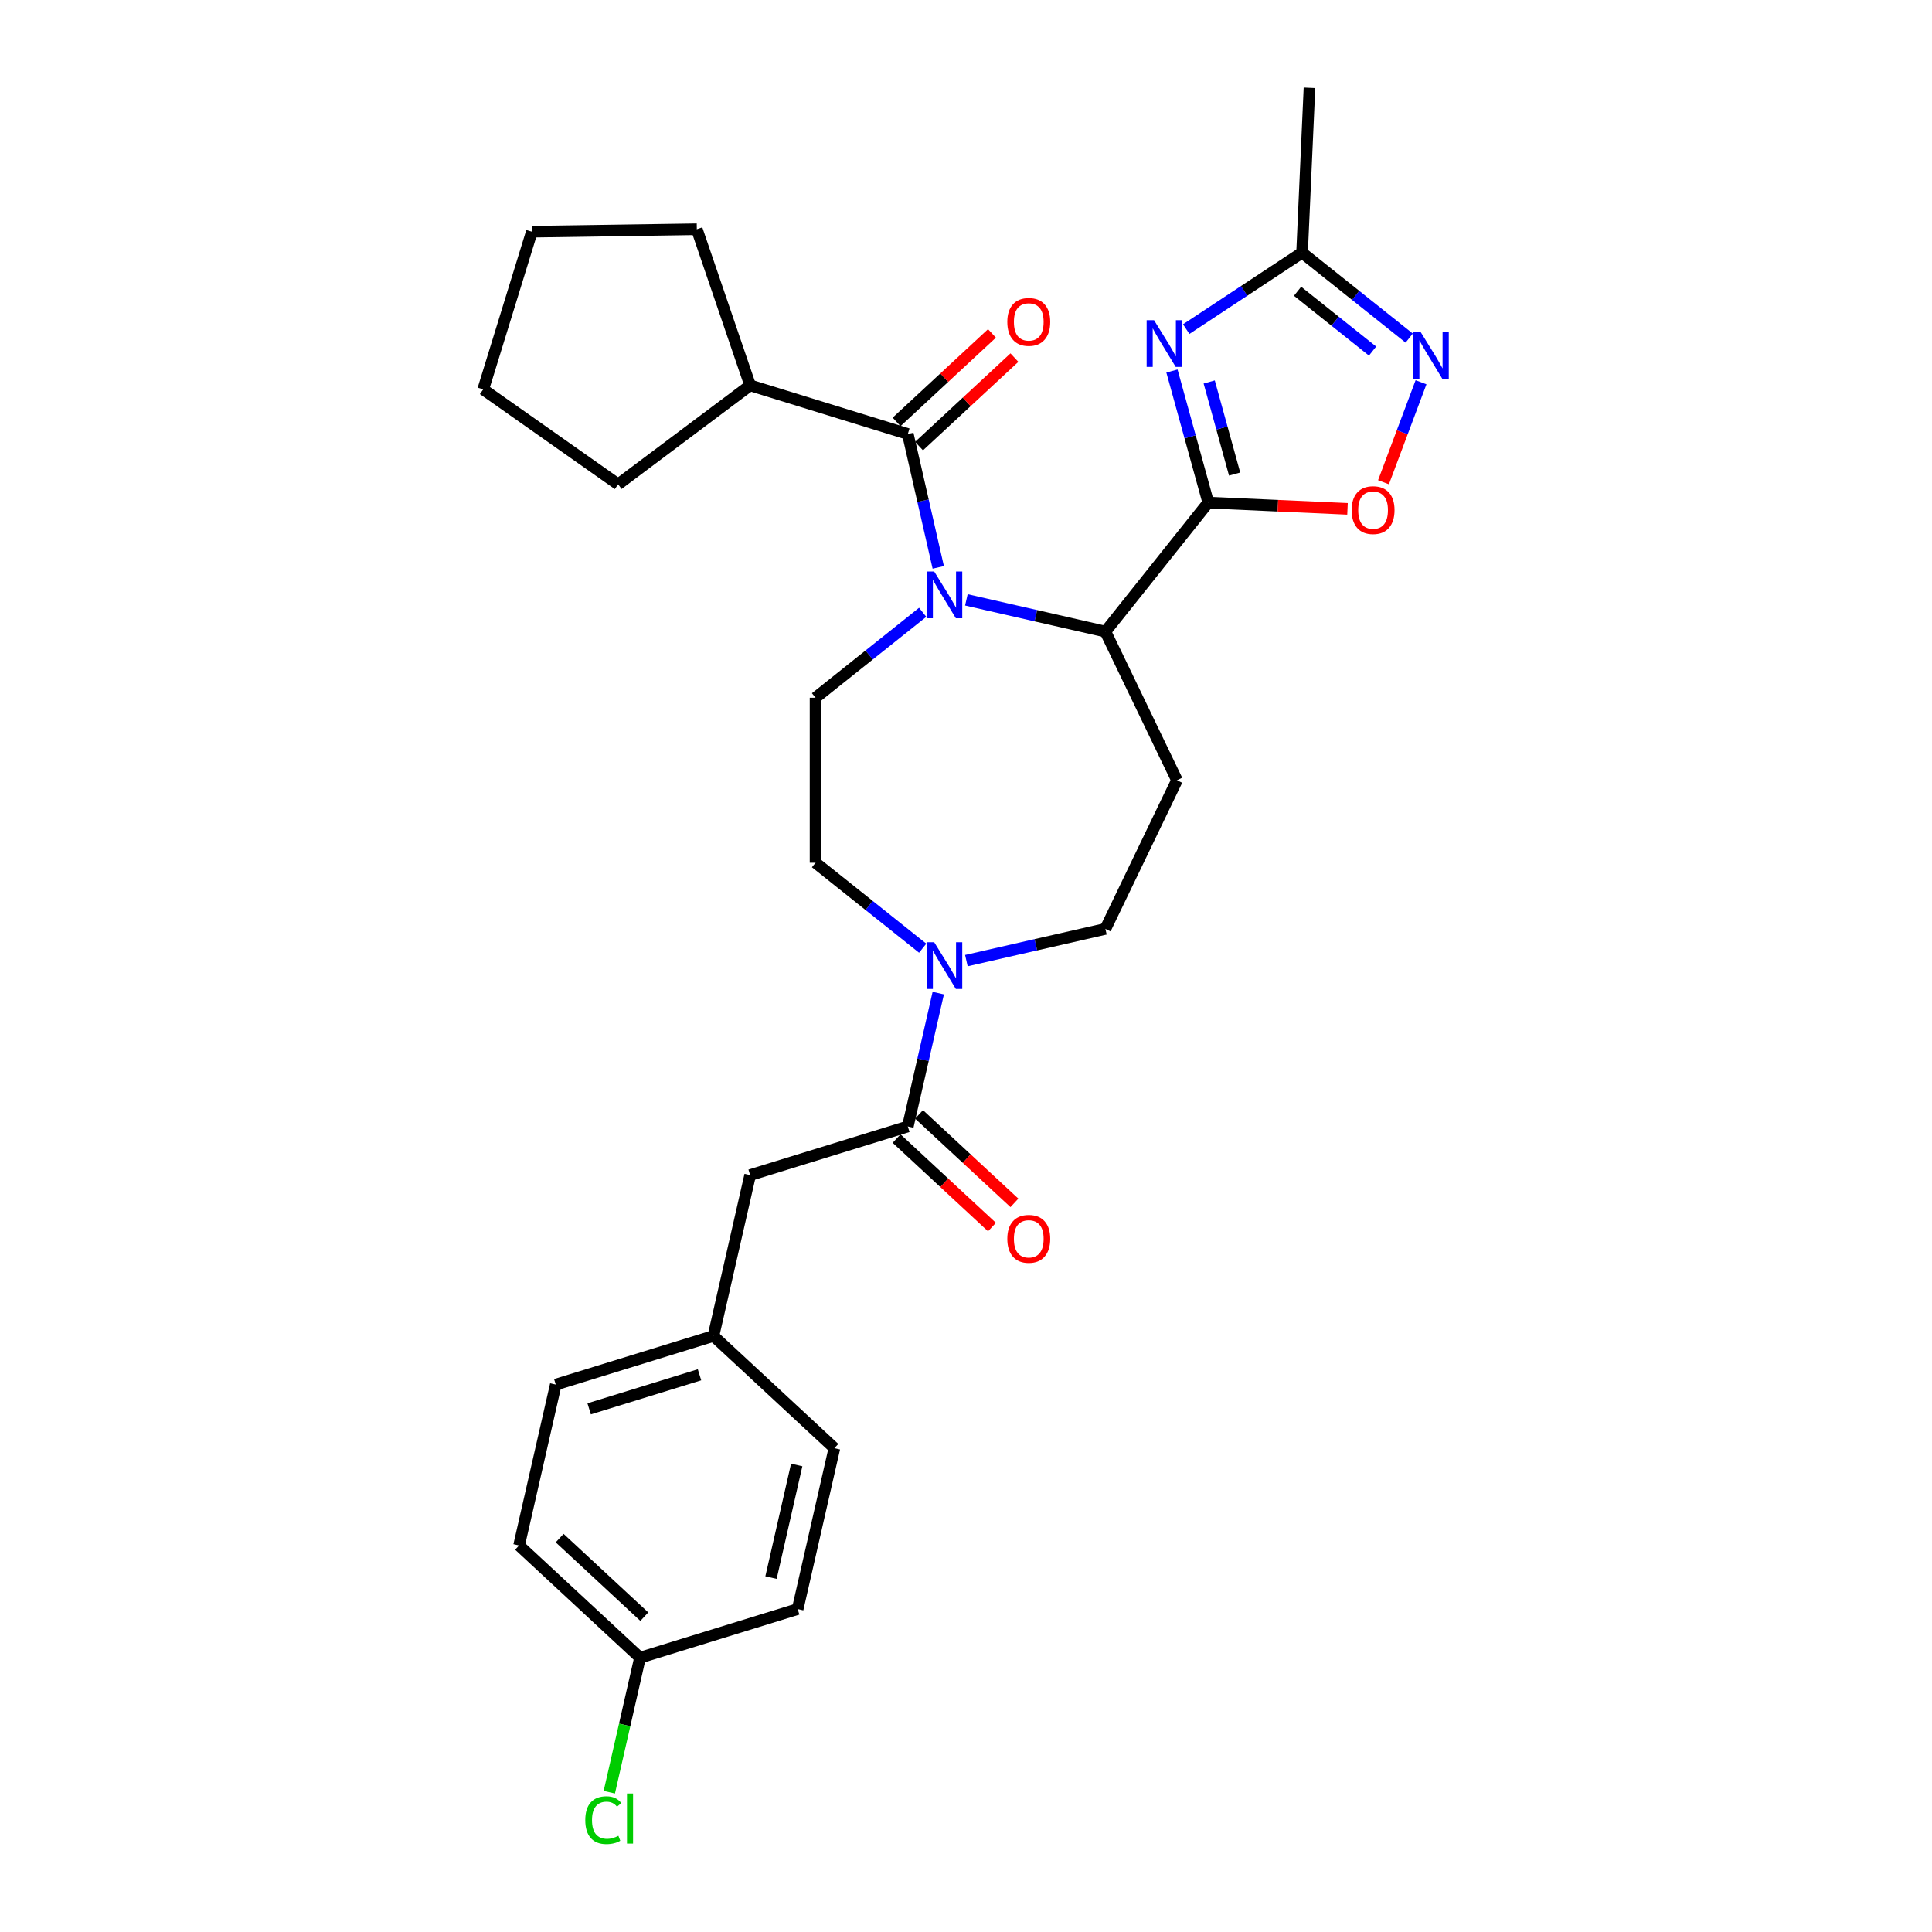 <?xml version='1.0' encoding='iso-8859-1'?>
<svg version='1.1' baseProfile='full'
              xmlns='http://www.w3.org/2000/svg'
                      xmlns:rdkit='http://www.rdkit.org/xml'
                      xmlns:xlink='http://www.w3.org/1999/xlink'
                  xml:space='preserve'
width='1000px' height='1000px' viewBox='0 0 1000 1000'>
<!-- END OF HEADER -->
<rect style='opacity:1.0;fill:#FFFFFF;stroke:none' width='1000' height='1000' x='0' y='0'> </rect>
<path class='bond-2' d='M 485.64,293.679 L 477.762,259.163' style='fill:none;fill-rule:evenodd;stroke:#0000FF;stroke-width:6px;stroke-linecap:butt;stroke-linejoin:miter;stroke-opacity:1' />
<path class='bond-2' d='M 477.762,259.163 L 469.884,224.646' style='fill:none;fill-rule:evenodd;stroke:#000000;stroke-width:6px;stroke-linecap:butt;stroke-linejoin:miter;stroke-opacity:1' />
<path class='bond-3' d='M 500.195,310.487 L 536.171,318.699' style='fill:none;fill-rule:evenodd;stroke:#0000FF;stroke-width:6px;stroke-linecap:butt;stroke-linejoin:miter;stroke-opacity:1' />
<path class='bond-3' d='M 536.171,318.699 L 572.148,326.91' style='fill:none;fill-rule:evenodd;stroke:#000000;stroke-width:6px;stroke-linecap:butt;stroke-linejoin:miter;stroke-opacity:1' />
<path class='bond-10' d='M 477.581,316.924 L 449.849,339.038' style='fill:none;fill-rule:evenodd;stroke:#0000FF;stroke-width:6px;stroke-linecap:butt;stroke-linejoin:miter;stroke-opacity:1' />
<path class='bond-10' d='M 449.849,339.038 L 422.118,361.153' style='fill:none;fill-rule:evenodd;stroke:#000000;stroke-width:6px;stroke-linecap:butt;stroke-linejoin:miter;stroke-opacity:1' />
<path class='bond-0' d='M 625.394,260.141 L 572.148,326.91' style='fill:none;fill-rule:evenodd;stroke:#000000;stroke-width:6px;stroke-linecap:butt;stroke-linejoin:miter;stroke-opacity:1' />
<path class='bond-1' d='M 625.394,260.141 L 615.998,226.093' style='fill:none;fill-rule:evenodd;stroke:#000000;stroke-width:6px;stroke-linecap:butt;stroke-linejoin:miter;stroke-opacity:1' />
<path class='bond-1' d='M 615.998,226.093 L 606.601,192.045' style='fill:none;fill-rule:evenodd;stroke:#0000FF;stroke-width:6px;stroke-linecap:butt;stroke-linejoin:miter;stroke-opacity:1' />
<path class='bond-1' d='M 639.04,245.382 L 632.463,221.549' style='fill:none;fill-rule:evenodd;stroke:#000000;stroke-width:6px;stroke-linecap:butt;stroke-linejoin:miter;stroke-opacity:1' />
<path class='bond-1' d='M 632.463,221.549 L 625.885,197.715' style='fill:none;fill-rule:evenodd;stroke:#0000FF;stroke-width:6px;stroke-linecap:butt;stroke-linejoin:miter;stroke-opacity:1' />
<path class='bond-4' d='M 625.394,260.141 L 661.434,261.759' style='fill:none;fill-rule:evenodd;stroke:#000000;stroke-width:6px;stroke-linecap:butt;stroke-linejoin:miter;stroke-opacity:1' />
<path class='bond-4' d='M 661.434,261.759 L 697.473,263.378' style='fill:none;fill-rule:evenodd;stroke:#FF0000;stroke-width:6px;stroke-linecap:butt;stroke-linejoin:miter;stroke-opacity:1' />
<path class='bond-8' d='M 613.982,170.353 L 643.965,150.562' style='fill:none;fill-rule:evenodd;stroke:#0000FF;stroke-width:6px;stroke-linecap:butt;stroke-linejoin:miter;stroke-opacity:1' />
<path class='bond-8' d='M 643.965,150.562 L 673.948,130.77' style='fill:none;fill-rule:evenodd;stroke:#000000;stroke-width:6px;stroke-linecap:butt;stroke-linejoin:miter;stroke-opacity:1' />
<path class='bond-13' d='M 475.693,230.907 L 500.376,208.004' style='fill:none;fill-rule:evenodd;stroke:#000000;stroke-width:6px;stroke-linecap:butt;stroke-linejoin:miter;stroke-opacity:1' />
<path class='bond-13' d='M 500.376,208.004 L 525.059,185.102' style='fill:none;fill-rule:evenodd;stroke:#FF0000;stroke-width:6px;stroke-linecap:butt;stroke-linejoin:miter;stroke-opacity:1' />
<path class='bond-13' d='M 464.075,218.386 L 488.758,195.483' style='fill:none;fill-rule:evenodd;stroke:#000000;stroke-width:6px;stroke-linecap:butt;stroke-linejoin:miter;stroke-opacity:1' />
<path class='bond-13' d='M 488.758,195.483 L 513.442,172.581' style='fill:none;fill-rule:evenodd;stroke:#FF0000;stroke-width:6px;stroke-linecap:butt;stroke-linejoin:miter;stroke-opacity:1' />
<path class='bond-16' d='M 469.884,224.646 L 388.277,199.474' style='fill:none;fill-rule:evenodd;stroke:#000000;stroke-width:6px;stroke-linecap:butt;stroke-linejoin:miter;stroke-opacity:1' />
<path class='bond-9' d='M 572.148,326.91 L 609.202,403.854' style='fill:none;fill-rule:evenodd;stroke:#000000;stroke-width:6px;stroke-linecap:butt;stroke-linejoin:miter;stroke-opacity:1' />
<path class='bond-5' d='M 716.101,249.608 L 725.811,223.734' style='fill:none;fill-rule:evenodd;stroke:#FF0000;stroke-width:6px;stroke-linecap:butt;stroke-linejoin:miter;stroke-opacity:1' />
<path class='bond-5' d='M 725.811,223.734 L 735.522,197.861' style='fill:none;fill-rule:evenodd;stroke:#0000FF;stroke-width:6px;stroke-linecap:butt;stroke-linejoin:miter;stroke-opacity:1' />
<path class='bond-30' d='M 729.41,174.999 L 701.679,152.885' style='fill:none;fill-rule:evenodd;stroke:#0000FF;stroke-width:6px;stroke-linecap:butt;stroke-linejoin:miter;stroke-opacity:1' />
<path class='bond-30' d='M 701.679,152.885 L 673.948,130.77' style='fill:none;fill-rule:evenodd;stroke:#000000;stroke-width:6px;stroke-linecap:butt;stroke-linejoin:miter;stroke-opacity:1' />
<path class='bond-30' d='M 710.442,181.719 L 691.03,166.239' style='fill:none;fill-rule:evenodd;stroke:#0000FF;stroke-width:6px;stroke-linecap:butt;stroke-linejoin:miter;stroke-opacity:1' />
<path class='bond-30' d='M 691.03,166.239 L 671.618,150.758' style='fill:none;fill-rule:evenodd;stroke:#000000;stroke-width:6px;stroke-linecap:butt;stroke-linejoin:miter;stroke-opacity:1' />
<path class='bond-6' d='M 477.581,490.784 L 449.849,468.669' style='fill:none;fill-rule:evenodd;stroke:#0000FF;stroke-width:6px;stroke-linecap:butt;stroke-linejoin:miter;stroke-opacity:1' />
<path class='bond-6' d='M 449.849,468.669 L 422.118,446.555' style='fill:none;fill-rule:evenodd;stroke:#000000;stroke-width:6px;stroke-linecap:butt;stroke-linejoin:miter;stroke-opacity:1' />
<path class='bond-7' d='M 485.64,514.029 L 477.762,548.545' style='fill:none;fill-rule:evenodd;stroke:#0000FF;stroke-width:6px;stroke-linecap:butt;stroke-linejoin:miter;stroke-opacity:1' />
<path class='bond-7' d='M 477.762,548.545 L 469.884,583.061' style='fill:none;fill-rule:evenodd;stroke:#000000;stroke-width:6px;stroke-linecap:butt;stroke-linejoin:miter;stroke-opacity:1' />
<path class='bond-29' d='M 500.195,497.221 L 536.171,489.009' style='fill:none;fill-rule:evenodd;stroke:#0000FF;stroke-width:6px;stroke-linecap:butt;stroke-linejoin:miter;stroke-opacity:1' />
<path class='bond-29' d='M 536.171,489.009 L 572.148,480.798' style='fill:none;fill-rule:evenodd;stroke:#000000;stroke-width:6px;stroke-linecap:butt;stroke-linejoin:miter;stroke-opacity:1' />
<path class='bond-14' d='M 469.884,583.061 L 388.277,608.234' style='fill:none;fill-rule:evenodd;stroke:#000000;stroke-width:6px;stroke-linecap:butt;stroke-linejoin:miter;stroke-opacity:1' />
<path class='bond-15' d='M 464.075,589.322 L 488.758,612.224' style='fill:none;fill-rule:evenodd;stroke:#000000;stroke-width:6px;stroke-linecap:butt;stroke-linejoin:miter;stroke-opacity:1' />
<path class='bond-15' d='M 488.758,612.224 L 513.442,635.127' style='fill:none;fill-rule:evenodd;stroke:#FF0000;stroke-width:6px;stroke-linecap:butt;stroke-linejoin:miter;stroke-opacity:1' />
<path class='bond-15' d='M 475.693,576.801 L 500.376,599.704' style='fill:none;fill-rule:evenodd;stroke:#000000;stroke-width:6px;stroke-linecap:butt;stroke-linejoin:miter;stroke-opacity:1' />
<path class='bond-15' d='M 500.376,599.704 L 525.059,622.606' style='fill:none;fill-rule:evenodd;stroke:#FF0000;stroke-width:6px;stroke-linecap:butt;stroke-linejoin:miter;stroke-opacity:1' />
<path class='bond-24' d='M 673.948,130.77 L 677.78,45.455' style='fill:none;fill-rule:evenodd;stroke:#000000;stroke-width:6px;stroke-linecap:butt;stroke-linejoin:miter;stroke-opacity:1' />
<path class='bond-11' d='M 609.202,403.854 L 572.148,480.798' style='fill:none;fill-rule:evenodd;stroke:#000000;stroke-width:6px;stroke-linecap:butt;stroke-linejoin:miter;stroke-opacity:1' />
<path class='bond-12' d='M 422.118,361.153 L 422.118,446.555' style='fill:none;fill-rule:evenodd;stroke:#000000;stroke-width:6px;stroke-linecap:butt;stroke-linejoin:miter;stroke-opacity:1' />
<path class='bond-17' d='M 388.277,608.234 L 369.273,691.494' style='fill:none;fill-rule:evenodd;stroke:#000000;stroke-width:6px;stroke-linecap:butt;stroke-linejoin:miter;stroke-opacity:1' />
<path class='bond-25' d='M 388.277,199.474 L 319.945,250.7' style='fill:none;fill-rule:evenodd;stroke:#000000;stroke-width:6px;stroke-linecap:butt;stroke-linejoin:miter;stroke-opacity:1' />
<path class='bond-26' d='M 388.277,199.474 L 360.674,118.656' style='fill:none;fill-rule:evenodd;stroke:#000000;stroke-width:6px;stroke-linecap:butt;stroke-linejoin:miter;stroke-opacity:1' />
<path class='bond-20' d='M 369.273,691.494 L 431.877,749.582' style='fill:none;fill-rule:evenodd;stroke:#000000;stroke-width:6px;stroke-linecap:butt;stroke-linejoin:miter;stroke-opacity:1' />
<path class='bond-21' d='M 369.273,691.494 L 287.666,716.666' style='fill:none;fill-rule:evenodd;stroke:#000000;stroke-width:6px;stroke-linecap:butt;stroke-linejoin:miter;stroke-opacity:1' />
<path class='bond-21' d='M 362.067,711.591 L 304.942,729.212' style='fill:none;fill-rule:evenodd;stroke:#000000;stroke-width:6px;stroke-linecap:butt;stroke-linejoin:miter;stroke-opacity:1' />
<path class='bond-18' d='M 331.266,858.014 L 268.663,799.926' style='fill:none;fill-rule:evenodd;stroke:#000000;stroke-width:6px;stroke-linecap:butt;stroke-linejoin:miter;stroke-opacity:1' />
<path class='bond-18' d='M 333.493,836.78 L 289.671,796.119' style='fill:none;fill-rule:evenodd;stroke:#000000;stroke-width:6px;stroke-linecap:butt;stroke-linejoin:miter;stroke-opacity:1' />
<path class='bond-19' d='M 331.266,858.014 L 323.32,892.829' style='fill:none;fill-rule:evenodd;stroke:#000000;stroke-width:6px;stroke-linecap:butt;stroke-linejoin:miter;stroke-opacity:1' />
<path class='bond-19' d='M 323.32,892.829 L 315.374,927.644' style='fill:none;fill-rule:evenodd;stroke:#00CC00;stroke-width:6px;stroke-linecap:butt;stroke-linejoin:miter;stroke-opacity:1' />
<path class='bond-32' d='M 331.266,858.014 L 412.873,832.842' style='fill:none;fill-rule:evenodd;stroke:#000000;stroke-width:6px;stroke-linecap:butt;stroke-linejoin:miter;stroke-opacity:1' />
<path class='bond-23' d='M 431.877,749.582 L 412.873,832.842' style='fill:none;fill-rule:evenodd;stroke:#000000;stroke-width:6px;stroke-linecap:butt;stroke-linejoin:miter;stroke-opacity:1' />
<path class='bond-23' d='M 412.374,758.27 L 399.072,816.552' style='fill:none;fill-rule:evenodd;stroke:#000000;stroke-width:6px;stroke-linecap:butt;stroke-linejoin:miter;stroke-opacity:1' />
<path class='bond-22' d='M 287.666,716.666 L 268.663,799.926' style='fill:none;fill-rule:evenodd;stroke:#000000;stroke-width:6px;stroke-linecap:butt;stroke-linejoin:miter;stroke-opacity:1' />
<path class='bond-28' d='M 319.945,250.7 L 250.11,201.541' style='fill:none;fill-rule:evenodd;stroke:#000000;stroke-width:6px;stroke-linecap:butt;stroke-linejoin:miter;stroke-opacity:1' />
<path class='bond-27' d='M 360.674,118.656 L 275.283,119.934' style='fill:none;fill-rule:evenodd;stroke:#000000;stroke-width:6px;stroke-linecap:butt;stroke-linejoin:miter;stroke-opacity:1' />
<path class='bond-31' d='M 275.283,119.934 L 250.11,201.541' style='fill:none;fill-rule:evenodd;stroke:#000000;stroke-width:6px;stroke-linecap:butt;stroke-linejoin:miter;stroke-opacity:1' />
<path  class='atom-0' d='M 483.542 295.814
L 491.467 308.624
Q 492.252 309.888, 493.516 312.177
Q 494.78 314.465, 494.849 314.602
L 494.849 295.814
L 498.06 295.814
L 498.06 319.999
L 494.746 319.999
L 486.24 305.994
Q 485.25 304.354, 484.191 302.475
Q 483.166 300.596, 482.858 300.015
L 482.858 319.999
L 479.716 319.999
L 479.716 295.814
L 483.542 295.814
' fill='#0000FF'/>
<path  class='atom-2' d='M 597.328 165.724
L 605.254 178.534
Q 606.039 179.798, 607.303 182.087
Q 608.567 184.376, 608.636 184.513
L 608.636 165.724
L 611.847 165.724
L 611.847 189.91
L 608.533 189.91
L 600.027 175.904
Q 599.037 174.264, 597.978 172.386
Q 596.953 170.507, 596.645 169.926
L 596.645 189.91
L 593.503 189.91
L 593.503 165.724
L 597.328 165.724
' fill='#0000FF'/>
<path  class='atom-5' d='M 699.608 264.041
Q 699.608 258.233, 702.477 254.988
Q 705.347 251.743, 710.71 251.743
Q 716.073 251.743, 718.942 254.988
Q 721.812 258.233, 721.812 264.041
Q 721.812 269.916, 718.908 273.264
Q 716.005 276.577, 710.71 276.577
Q 705.381 276.577, 702.477 273.264
Q 699.608 269.95, 699.608 264.041
M 710.71 273.845
Q 714.399 273.845, 716.38 271.385
Q 718.396 268.891, 718.396 264.041
Q 718.396 259.292, 716.38 256.901
Q 714.399 254.476, 710.71 254.476
Q 707.02 254.476, 705.005 256.867
Q 703.024 259.258, 703.024 264.041
Q 703.024 268.925, 705.005 271.385
Q 707.02 273.845, 710.71 273.845
' fill='#FF0000'/>
<path  class='atom-6' d='M 735.371 171.924
L 743.297 184.734
Q 744.082 185.998, 745.346 188.287
Q 746.61 190.575, 746.679 190.712
L 746.679 171.924
L 749.89 171.924
L 749.89 196.109
L 746.576 196.109
L 738.07 182.104
Q 737.079 180.464, 736.021 178.585
Q 734.996 176.706, 734.688 176.126
L 734.688 196.109
L 731.545 196.109
L 731.545 171.924
L 735.371 171.924
' fill='#0000FF'/>
<path  class='atom-7' d='M 483.542 487.709
L 491.467 500.519
Q 492.252 501.783, 493.516 504.071
Q 494.78 506.36, 494.849 506.497
L 494.849 487.709
L 498.06 487.709
L 498.06 511.894
L 494.746 511.894
L 486.24 497.888
Q 485.25 496.249, 484.191 494.37
Q 483.166 492.491, 482.858 491.91
L 482.858 511.894
L 479.716 511.894
L 479.716 487.709
L 483.542 487.709
' fill='#0000FF'/>
<path  class='atom-14' d='M 521.385 166.627
Q 521.385 160.82, 524.255 157.575
Q 527.124 154.329, 532.488 154.329
Q 537.851 154.329, 540.72 157.575
Q 543.59 160.82, 543.59 166.627
Q 543.59 172.503, 540.686 175.851
Q 537.782 179.164, 532.488 179.164
Q 527.159 179.164, 524.255 175.851
Q 521.385 172.537, 521.385 166.627
M 532.488 176.431
Q 536.177 176.431, 538.158 173.972
Q 540.174 171.478, 540.174 166.627
Q 540.174 161.879, 538.158 159.488
Q 536.177 157.062, 532.488 157.062
Q 528.798 157.062, 526.783 159.453
Q 524.802 161.845, 524.802 166.627
Q 524.802 171.512, 526.783 173.972
Q 528.798 176.431, 532.488 176.431
' fill='#FF0000'/>
<path  class='atom-16' d='M 521.385 641.217
Q 521.385 635.41, 524.255 632.165
Q 527.124 628.92, 532.488 628.92
Q 537.851 628.92, 540.72 632.165
Q 543.59 635.41, 543.59 641.217
Q 543.59 647.093, 540.686 650.441
Q 537.782 653.754, 532.488 653.754
Q 527.159 653.754, 524.255 650.441
Q 521.385 647.127, 521.385 641.217
M 532.488 651.021
Q 536.177 651.021, 538.158 648.562
Q 540.174 646.068, 540.174 641.217
Q 540.174 636.469, 538.158 634.078
Q 536.177 631.652, 532.488 631.652
Q 528.798 631.652, 526.783 634.044
Q 524.802 636.435, 524.802 641.217
Q 524.802 646.102, 526.783 648.562
Q 528.798 651.021, 532.488 651.021
' fill='#FF0000'/>
<path  class='atom-20' d='M 302.937 942.111
Q 302.937 936.099, 305.738 932.956
Q 308.573 929.779, 313.937 929.779
Q 318.924 929.779, 321.589 933.298
L 319.334 935.142
Q 317.387 932.58, 313.937 932.58
Q 310.281 932.58, 308.334 935.04
Q 306.421 937.465, 306.421 942.111
Q 306.421 946.894, 308.403 949.353
Q 310.418 951.813, 314.312 951.813
Q 316.977 951.813, 320.085 950.207
L 321.042 952.769
Q 319.778 953.589, 317.865 954.067
Q 315.952 954.545, 313.834 954.545
Q 308.573 954.545, 305.738 951.334
Q 302.937 948.123, 302.937 942.111
' fill='#00CC00'/>
<path  class='atom-20' d='M 324.526 928.31
L 327.669 928.31
L 327.669 954.238
L 324.526 954.238
L 324.526 928.31
' fill='#00CC00'/>
</svg>
